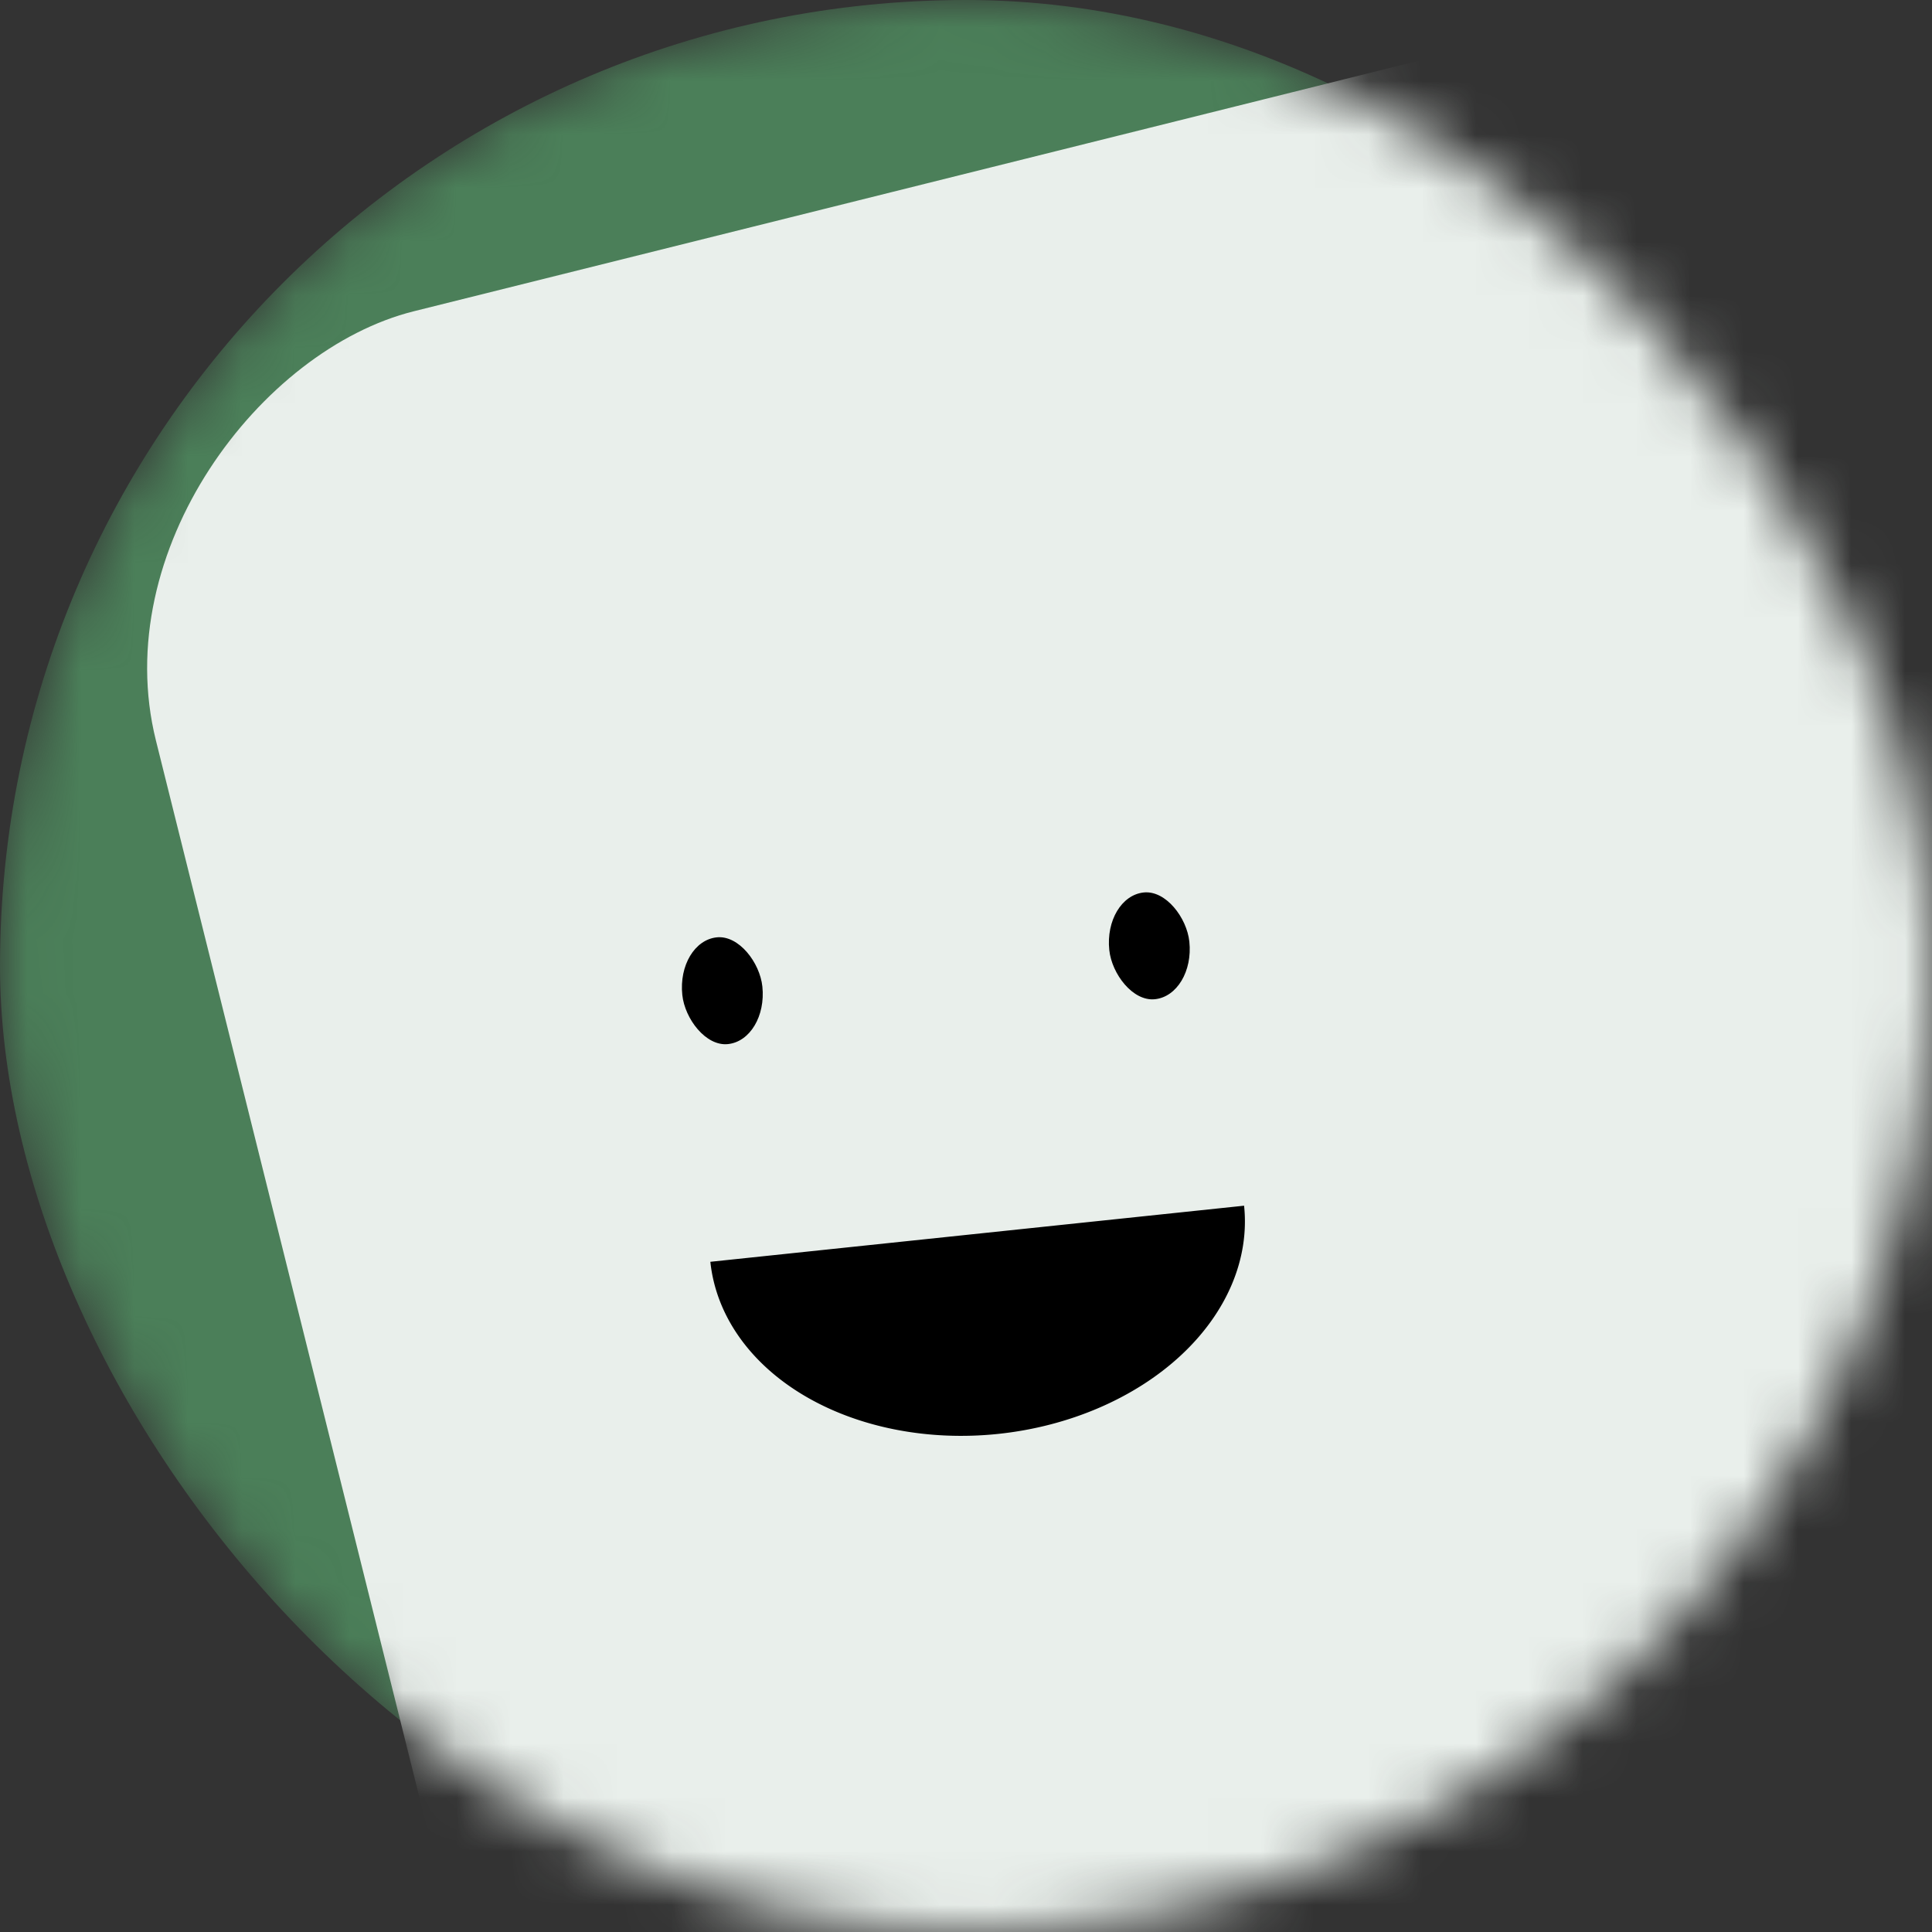 <svg viewBox="0 0 36 36" fill="none" xmlns="http://www.w3.org/2000/svg" width="40" height="40" colors="#E9EFEB,#E9EFEB,#D2DFD6,#A5BFAC,#4B7F59" name="valentino" size="40" data-reactroot=""><rect x="0" y="0" width="36" height="36" fill="#333333" stroke="none"/><mask id="mask__beam" maskUnits="userSpaceOnUse" x="0" y="0" width="36" height="36"><rect width="36" height="36" rx="20" fill="white"></rect></mask><g mask="url(#mask__beam)" fill="transparent"><rect width="36" height="36" rx="20" fill="#4B7F59"></rect><rect x="0" y="0" width="36" height="36" transform="translate(6 6) rotate(256 18 18) scale(1.1)" fill="#E9EFEB" rx="6"></rect><g transform="translate(0 3) rotate(-6 18 18)"><path d="M13,20 a1,0.75 0 0,0 10,0" fill="black"></path><rect x="13" y="14" width="1.5" height="2" rx="1" stroke="none" fill="black"></rect><rect x="21" y="14" width="1.5" height="2" rx="1" stroke="none" fill="black"></rect></g></g></svg>